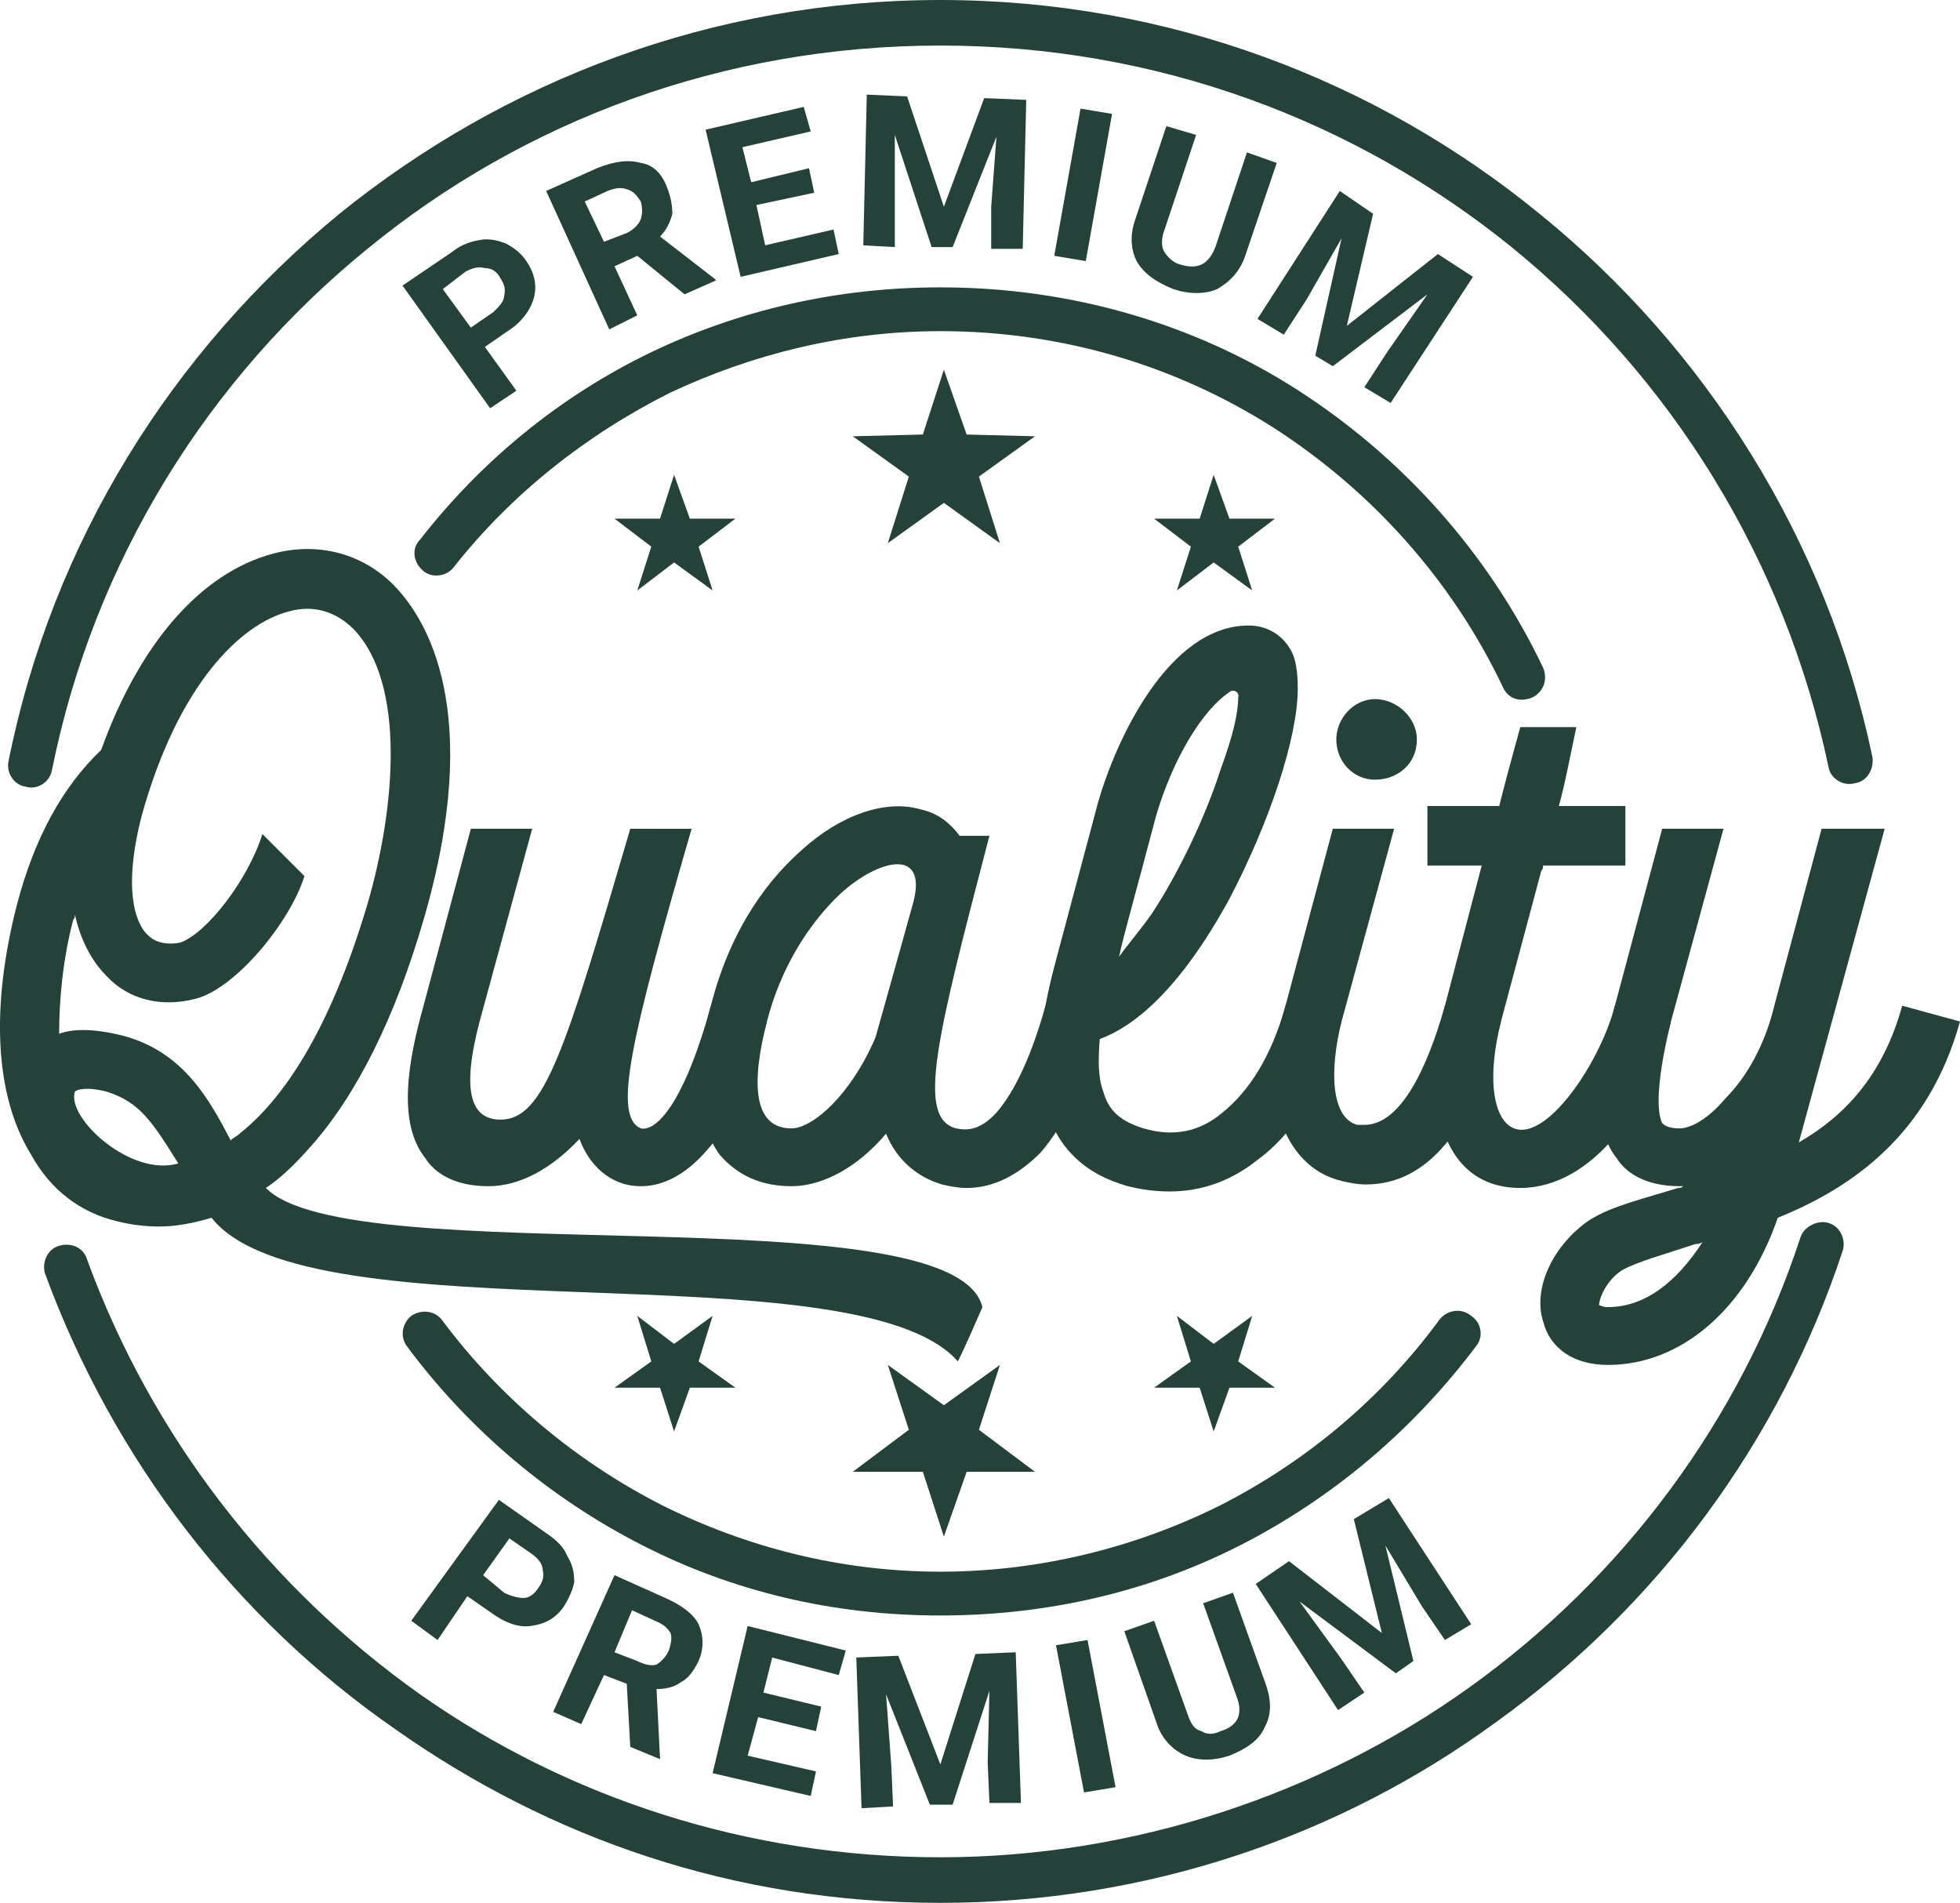 <?xml version="1.0" encoding="UTF-8"?>
<svg id="Layer_2" data-name="Layer 2" xmlns="http://www.w3.org/2000/svg" viewBox="0 0 1952.81 1895.62">
  <defs>
    <style>
      .cls-1 {
        fill-rule: evenodd;
      }

      .cls-1, .cls-2 {
        fill: #25423a;
      }
    </style>
  </defs>
  <g id="Layer_1-2" data-name="Layer 1">
    <g>
      <path class="cls-1" d="M978.81,1302.15c-15.71,36.66-24.44,54.11-24.44,54.11-101.24-115.2-647.58-20.95-743.59-143.13-17.45,5.24-34.91,8.73-52.37,8.73-13.96,0-27.93-1.75-41.89-5.24-36.66-8.73-66.33-31.42-85.53-66.33-36.66-59.35-40.15-148.37-13.96-249.61,17.45-66.33,45.38-116.95,83.78-153.6,38.4-106.48,99.49-176.3,171.06-195.5,45.38-12.22,90.77,0,122.19,33.16,29.67,31.42,89.02,122.19,27.93,331.65-27.93,96-66.33,174.55-113.46,226.92-13.96,15.71-27.93,29.67-43.64,40.15,83.78,85.53,685.98,3.49,713.91,118.69h0ZM229.99,1136.33c-20.95-40.15-47.13-89.02-108.22-104.73-27.93-6.98-48.87-6.98-62.84-1.75,0-33.16,3.49-73.31,13.96-113.46,1.75-1.75,1.75-3.49,1.75-5.24,6.98,31.42,20.95,50.62,31.42,61.09,22.69,24.44,55.86,31.42,89.02,22.69,40.15-10.47,94.26-76.8,108.22-122.19l-41.89-41.89c-13.96,45.38-55.86,99.49-82.04,108.22-8.73,1.75-22.69,1.75-31.42-6.98-8.73-6.98-27.93-36.66-6.98-118.69,36.66-132.66,99.49-192.01,146.62-204.22,24.44-6.98,47.13,0,64.58,17.46,52.37,54.11,41.89,178.04,13.96,274.04-38.4,129.17-85.53,195.5-127.42,228.66-3.49,3.49-8.73,5.24-8.73,6.98h0ZM177.62,1159.02c-47.13,13.96-111.71-45.38-102.98-71.57,1.75-1.75,10.47-5.24,31.42,0,33.16,10.47,45.38,29.67,71.57,71.57h0Z"/>
      <path class="cls-1" d="M764.12,1017.63l-55.86-15.71c-26.18,96-54.11,125.68-69.82,122.19-27.93-12.22-10.47-87.28,50.62-298.48h-61.09c-64.58,219.93-85.53,289.75-129.17,289.75-31.42,0-38.4-31.42-20.95-97.75l52.37-192.01h-61.09l-47.13,176.3c-15.71,55.86-26.18,116.95,1.75,151.86,8.73,13.96,27.93,27.93,62.84,27.93,31.42,0,62.84-17.46,90.77-47.13,8.73,24.44,29.67,47.13,61.09,47.13,17.46,0,41.89-6.98,68.07-38.4,24.44-27.93,43.64-71.57,57.6-125.68h0Z"/>
      <path class="cls-1" d="M1099.25,1017.63l-57.6-15.71c-17.45,62.84-36.66,92.51-48.87,106.48-17.45,19.2-31.42,17.46-40.15,15.71-40.15-10.47-19.2-90.77,33.16-291.5h-29.67c-10.47-13.96-22.69-22.69-38.4-26.18-34.91-10.47-80.29,5.24-118.69,40.15-29.67,26.18-69.82,73.31-90.77,155.35-17.45,66.33-13.96,116.95,8.73,148.37,12.22,13.96,33.16,31.42,71.57,31.42,31.42,0,66.33-19.2,94.26-52.37,10.47,26.18,31.42,43.64,55.86,50.62,6.98,1.75,15.71,3.49,24.44,3.49,26.18,0,50.62-12.22,73.31-34.91,24.44-27.93,45.38-71.57,62.84-130.91h0ZM908.99,902.43c-5.24,19.2-36.66,130.91-36.66,130.91-24.44,57.6-62.84,90.77-83.78,90.77-38.4,0-40.15-45.38-24.44-106.48,13.96-54.11,41.89-97.75,73.31-127.42,38.4-34.91,89.02-47.13,71.57,12.22h0Z"/>
      <path class="cls-1" d="M1336.64,1017.63l-55.86-15.71c-13.96,50.62-36.66,85.53-62.84,106.48-22.69,19.2-48.87,24.44-78.55,15.71-22.69-6.98-34.91-17.45-40.15-36.66-5.24-13.96-5.24-31.42-3.49-52.37,33.16-12.22,78.55-47.13,129.17-139.64,40.15-76.8,68.07-160.59,68.07-209.46,0-15.71-1.75-29.67-6.98-38.4-8.73-15.71-24.44-24.44-41.89-24.44-80.29,0-132.66,115.2-150.11,176.3l-41.89,157.1c-17.46,64.58-20.95,111.71-10.47,146.62,12.22,40.15,38.4,66.33,82.04,78.55,13.96,3.49,27.93,5.24,41.89,5.24,31.42,0,61.09-10.47,87.28-31.42,38.4-27.93,66.33-76.8,83.78-137.9h0ZM1151.62,813.41c17.46-59.35,47.13-106.48,73.31-123.93,3.49-3.49,10.47,0,8.73,5.24,0,15.71-5.24,38.4-17.45,71.57-15.71,48.87-41.89,102.98-68.07,143.13-12.22,17.46-24.44,31.42-33.16,43.64,5.24-24.44,17.45-66.33,36.66-139.64h0Z"/>
      <path class="cls-1" d="M1495.48,1017.63l-55.86-15.71c-10.47,36.66-36.66,118.69-80.29,118.69h-6.98c-26.18-6.98-27.93-54.11-15.71-102.99l52.37-192.01h-61.09l-47.13,176.3c-12.22,43.64-13.96,82.04-5.24,113.46,10.47,31.42,31.42,54.11,61.09,61.09,6.98,1.75,15.71,3.49,24.44,3.49,43.64,0,99.49-27.93,134.4-162.33h0ZM1411.7,736.6c0,24.44-19.2,40.15-41.89,40.15-20.95,0-38.4-17.45-38.4-40.15,0-20.95,17.46-40.15,38.4-40.15,22.69,0,41.89,19.2,41.89,40.15h0Z"/>
      <path class="cls-1" d="M1664.8,1017.63l-55.86-15.71c-15.71,61.09-76.8,148.37-108.22,116.95-12.22-12.22-19.2-45.38-5.24-101.24l40.15-150.11c1.75-1.75,1.75-3.49,1.75-5.24h82.04v-59.35h-66.33c5.24-17.45,12.22-54.11,17.46-78.55h-55.86c-8.73,31.42-15.71,57.6-20.95,78.55h-71.57v59.35h54.11l-36.66,139.64c-22.69,83.78-8.73,181.53,75.06,181.53,71.57,0,129.17-80.29,150.11-165.82h0Z"/>
      <path class="cls-1" d="M1952.81,1017.63l-57.6-15.71c-19.2,69.82-57.6,109.97-102.99,136.15l85.53-312.45h-62.84l-47.13,176.3c-8.73,36.66-26.18,69.82-48.87,92.51-17.46,20.95-34.91,29.67-45.38,29.67-8.73,0-13.96-1.75-17.45-5.24-3.49-6.98-8.73-29.67,8.73-101.24l52.37-192.01h-61.09l-47.13,176.3c-13.96,55.86-26.18,116.95,1.75,151.86,8.73,13.96,27.93,27.93,62.84,27.93h3.49c-1.75,1.75-3.49,1.75-5.24,1.75-33.16,10.47-64.58,17.45-87.28,31.42-36.66,24.44-57.6,68.07-47.13,101.24,6.98,27.93,31.42,43.64,64.58,43.64,73.31,0,137.9-55.86,169.31-146.62,73.31-29.67,150.11-82.04,181.53-195.5h0ZM1724.14,1167.74h-1.75,1.75ZM1601.96,1302.15c-5.24,0-6.98-1.75-8.73-1.75,0-6.98,6.98-24.44,22.69-34.91,15.71-8.73,41.89-15.71,73.31-26.18,1.75,0,3.49,0,6.98-1.75-26.18,40.15-57.6,64.58-94.26,64.58h0Z"/>
      <path class="cls-2" d="M451.67,565.54c-6.98,8.73-20.95,10.47-29.67,3.49-10.47-8.73-12.22-22.69-3.49-31.42,61.09-78.55,139.64-143.13,230.41-186.77,87.28-41.89,185.02-64.58,288.01-64.58,130.91,0,253.1,36.66,354.34,101.24,106.48,68.07,192.01,164.08,246.12,277.54,5.24,12.22,0,24.44-10.47,29.67-12.22,5.24-24.44,1.75-29.67-10.47-50.62-106.48-130.91-195.5-228.66-258.34-96-61.09-209.46-96-331.65-96-96,0-186.77,22.69-268.81,61.09-83.78,41.89-158.84,101.24-216.44,174.55h0ZM1434.39,1314.37c6.98-8.73,20.95-12.22,31.42-3.49,10.47,6.98,12.22,20.95,5.24,29.67-62.84,83.78-143.13,151.86-235.64,198.99-89.02,45.38-190.26,69.82-298.48,69.82s-207.72-24.44-296.74-69.82c-92.51-47.13-172.81-115.2-233.9-197.24-8.73-10.47-5.24-24.44,3.49-31.42,10.47-6.98,24.44-5.24,31.42,5.24,57.6,76.8,132.66,139.64,218.19,183.28,83.78,41.89,178.04,66.33,277.54,66.33s195.5-24.44,279.28-66.33c85.53-43.64,160.59-106.48,218.19-185.02h0Z"/>
      <path class="cls-1" d="M483.09,345.61l31.42,43.64-26.18,17.45-87.28-122.19,48.87-33.16c8.73-6.98,17.46-10.47,27.93-12.22,8.73-1.75,17.46,0,26.18,3.49,6.98,3.49,13.96,8.73,19.2,15.71,8.73,12.22,12.22,24.44,8.73,38.4-3.49,12.22-12.22,24.44-26.18,33.16l-22.69,15.71ZM469.12,326.41l22.69-15.71c5.24-5.24,10.47-10.47,10.47-15.71,1.75-6.98,0-12.22-3.49-17.45-3.49-6.98-8.73-10.47-15.71-10.47-6.98-1.75-12.22,0-19.2,3.49l-22.69,17.45,27.93,38.4ZM634.95,254.84l-22.69,10.47,22.69,48.87-27.93,13.96-62.84-137.89,50.62-22.69c17.45-6.98,31.42-8.73,43.64-5.24,12.22,1.75,20.95,10.47,26.18,24.44,3.49,8.73,5.24,17.45,5.24,26.18-1.75,6.98-5.24,15.71-12.22,22.69l54.11,41.89,1.75,1.75-31.42,13.96-47.13-38.4ZM601.78,240.88l22.69-8.73c6.98-3.49,12.22-8.73,13.96-13.96,1.75-5.24,1.75-10.47,0-17.45-3.49-5.24-6.98-10.47-13.96-12.22-5.24-1.75-10.47-1.75-19.2,1.75l-22.69,10.47,19.2,40.15ZM811.24,192.01l-57.6,12.22,8.73,40.15,68.07-15.71,5.24,24.44-97.75,22.69-34.91-146.62,97.75-22.69,6.98,24.44-68.07,15.71,8.73,34.91,57.6-13.96,5.24,24.44ZM903.76,96l36.66,109.97,40.15-108.22,41.89,1.75-3.49,148.37h-31.42v-41.89l5.24-69.82-43.64,109.97h-20.95l-36.66-111.71v111.71l-31.42-1.75,3.49-150.11,40.15,1.75ZM1081.8,260.08l-31.42-5.24,26.18-146.62,31.42,5.24-26.18,146.62ZM1272.06,162.33l-31.42,92.51c-5.24,15.71-15.71,26.18-27.93,33.16-12.22,5.24-27.93,5.24-43.64,0-17.46-6.98-29.67-15.71-36.66-27.93-5.24-10.47-6.98-24.44-1.75-40.15l31.42-94.26,29.67,8.73-31.42,94.26c-3.49,8.73-3.49,17.46,0,22.69,3.49,5.24,8.73,10.47,15.71,12.22,17.45,5.24,27.93,0,34.91-17.46l31.42-94.26,29.67,10.47ZM1368.06,212.95l-26.18,111.71,90.77-71.57,34.91,22.69-82.04,125.68-26.18-15.71,22.69-34.91,40.15-57.6-94.26,71.57-17.46-10.47,26.18-116.95-34.91,61.09-22.69,34.91-26.18-15.71,82.04-127.42,33.16,22.69Z"/>
      <path class="cls-1" d="M465.63,1590.16l-29.67,43.64-26.18-19.2,87.28-120.44,47.13,33.16c10.47,6.98,17.45,13.96,20.95,22.69,5.24,8.73,6.98,15.71,6.98,26.18-1.75,8.73-5.24,15.71-10.47,24.44-8.73,12.22-19.2,17.45-33.16,19.2-12.22,1.75-26.18-3.49-40.15-13.96l-22.69-15.71ZM481.34,1569.21l20.95,17.46c6.98,3.49,13.96,5.24,19.2,5.24s10.47-3.49,13.96-8.73c5.24-6.98,6.98-12.22,5.24-19.2,0-5.24-3.49-10.47-10.47-15.71l-22.69-15.71-26.18,36.66ZM624.47,1677.43l-22.69-8.73-22.69,48.87-27.93-12.22,61.09-136.15,50.62,22.69c15.71,6.98,27.93,15.71,33.16,26.18,5.24,12.22,5.24,24.44,0,36.66-5.24,10.47-10.47,17.46-17.46,20.95-6.98,5.24-15.71,6.98-24.44,6.98l3.49,69.82h0l-29.67-12.22-3.49-62.84ZM612.26,1646.01l22.69,8.73c6.98,3.49,13.96,5.24,19.2,3.49,5.24-3.49,8.73-6.98,12.22-13.96,1.75-5.24,3.49-12.22,1.75-17.46-3.49-5.24-6.98-8.73-15.71-12.22l-22.69-10.47-17.46,41.89ZM812.99,1724.56l-57.6-13.96-10.47,38.4,68.07,15.71-5.24,24.44-97.75-22.69,34.91-146.62,97.75,24.44-6.98,24.44-66.33-17.46-8.73,34.91,57.6,13.96-5.24,24.44ZM895.03,1649.5l41.89,108.22,34.91-109.97,40.15-1.75,5.24,150.11h-31.42l-1.75-40.15,1.75-71.57-36.66,113.46h-22.69l-43.64-109.97,5.24,71.57,1.75,40.15-31.42,1.75-5.24-150.11,41.89-1.75ZM1111.47,1780.42l-31.42,5.24-27.93-146.62,31.42-5.24,27.93,146.62ZM1228.42,1586.67l33.16,92.51c5.24,15.71,5.24,29.67-1.75,41.89-5.24,12.22-17.46,20.95-34.91,27.93-15.71,5.24-31.42,5.24-43.64,0-12.22-5.24-22.69-15.71-27.93-29.67l-33.16-94.26,29.67-10.47,33.16,92.51c3.49,10.47,6.98,15.71,13.96,17.46,5.24,3.49,12.22,3.49,19.2,0,17.45-5.24,22.69-17.46,15.71-34.91l-33.16-92.51,29.67-10.47ZM1284.28,1555.25l92.51,71.57-27.93-113.46,34.91-20.95,82.04,125.68-26.18,15.71-22.69-33.16-36.66-61.09,27.93,115.2-17.46,12.22-96-71.57,41.89,57.6,22.69,33.16-26.18,17.45-82.04-125.68,33.16-22.69Z"/>
      <path class="cls-2" d="M51.95,766.28c-1.75,12.22-13.96,20.95-26.18,17.46-12.22-1.75-19.2-13.96-17.46-24.44,43.64-219.93,164.08-410.19,329.9-546.34C502.29,80.29,710,0,936.92,0s434.63,80.29,596.96,212.95c165.82,134.4,286.26,324.66,331.65,541.11,1.75,12.22-5.24,24.44-17.45,26.18-12.22,3.49-24.44-5.24-26.18-15.71-43.64-207.72-157.1-389.25-315.94-518.42-155.35-125.68-352.59-200.73-569.04-200.73s-415.43,75.06-570.78,202.48C207.3,377.03,93.84,558.56,51.95,766.28h0ZM1793.96,1232.33c3.49-10.47,17.46-17.46,27.93-13.96,12.22,3.49,17.46,17.46,13.96,27.93-62.84,190.26-185.02,354.34-345.61,469.54-155.35,113.46-347.36,179.79-553.33,179.79s-389.25-64.58-542.85-172.81c-158.84-109.97-281.03-268.81-349.1-453.83-3.49-10.47,1.75-24.44,13.96-27.93,12.22-3.49,24.44,1.75,27.93,13.96,64.58,176.3,181.53,326.41,331.65,432.89,146.62,102.98,326.41,162.33,518.42,162.33s378.77-62.84,527.14-169.31c153.6-109.97,270.55-267.06,329.9-448.6h0Z"/>
      <polygon class="cls-1" points="940.41 368.3 963.1 432.89 1031.18 434.63 975.32 474.78 996.27 541.11 940.41 500.96 884.56 541.11 905.5 474.78 849.64 434.63 919.47 432.89 940.41 368.3"/>
      <polygon class="cls-1" points="671.6 473.03 687.31 516.67 732.7 516.67 696.04 544.6 710 588.24 671.6 560.31 634.95 588.24 648.91 544.6 612.26 516.67 657.64 516.67 671.6 473.03"/>
      <polygon class="cls-1" points="1209.22 473.03 1195.26 516.67 1149.87 516.67 1186.53 544.6 1172.56 588.24 1209.22 560.31 1247.62 588.24 1233.66 544.6 1270.31 516.67 1224.93 516.67 1209.22 473.03"/>
      <polygon class="cls-1" points="940.41 1530.81 963.1 1466.23 1031.18 1466.23 975.32 1424.33 996.27 1359.75 940.41 1399.9 884.56 1359.75 905.5 1424.33 849.64 1466.23 919.47 1466.23 940.41 1530.81"/>
      <polygon class="cls-1" points="671.6 1426.08 687.31 1382.44 732.7 1382.44 696.04 1356.26 710 1310.88 671.6 1338.8 634.95 1310.88 648.91 1356.26 612.26 1382.44 657.64 1382.44 671.6 1426.08"/>
      <polygon class="cls-1" points="1209.22 1426.08 1195.26 1382.44 1149.87 1382.44 1186.53 1356.26 1172.56 1310.88 1209.22 1338.8 1247.62 1310.88 1233.66 1356.26 1270.31 1382.44 1224.93 1382.44 1209.22 1426.08"/>
    </g>
  </g>
</svg>